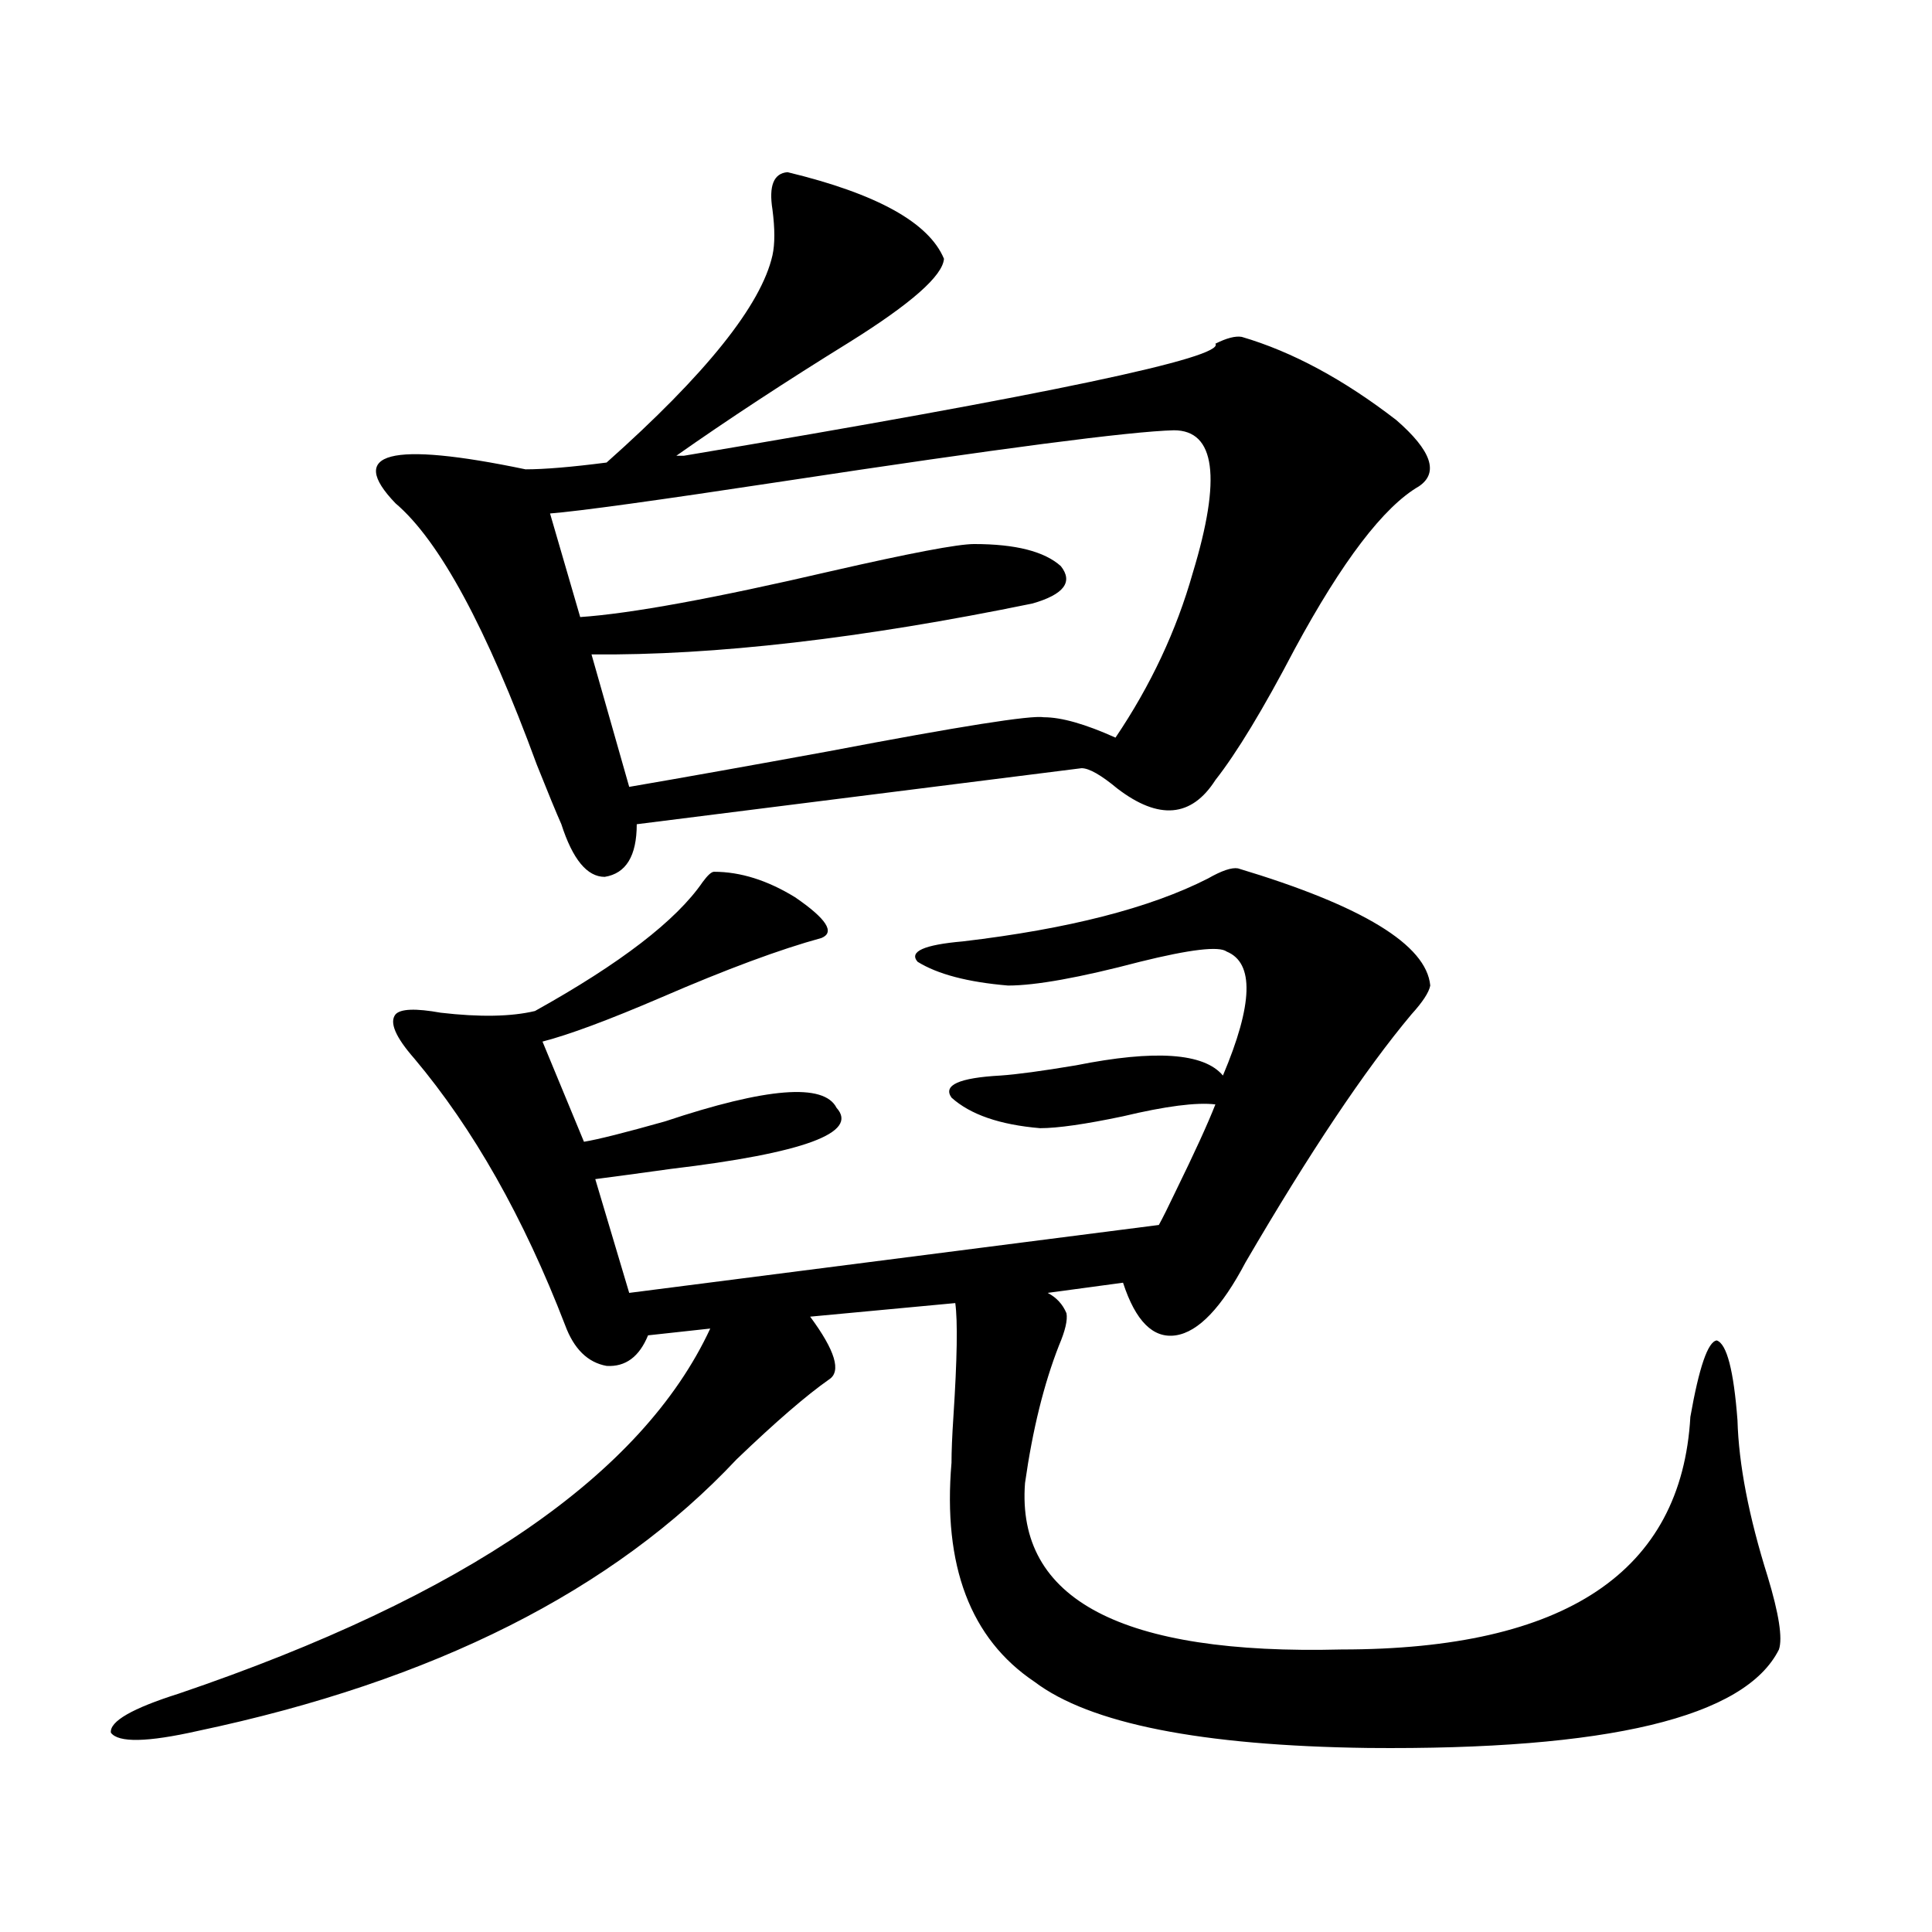 <?xml version="1.0" encoding="utf-8"?>
<!-- Generator: Adobe Illustrator 16.0.0, SVG Export Plug-In . SVG Version: 6.00 Build 0)  -->
<!DOCTYPE svg PUBLIC "-//W3C//DTD SVG 1.1//EN" "http://www.w3.org/Graphics/SVG/1.1/DTD/svg11.dtd">
<svg version="1.1" id="图层_1" xmlns="http://www.w3.org/2000/svg" xmlns:xlink="http://www.w3.org/1999/xlink" x="0px" y="0px"
	 width="1000px" height="1000px" viewBox="0 0 1000 1000" enable-background="new 0 0 1000 1000" xml:space="preserve">
<path d="M640.789,449.469c64.389,19.336,97.559,39.551,99.51,60.645c-0.655,3.516-3.902,8.501-9.756,14.941
	c-24.069,28.716-52.682,71.493-85.852,128.32c-12.362,23.442-24.39,36.035-36.097,37.793s-20.822-7.319-27.316-27.246l-39.023,5.273
	c4.543,2.349,7.805,5.864,9.756,10.547c0.641,3.516-0.655,9.091-3.902,16.699c-7.805,19.927-13.658,43.657-17.561,71.191
	c-4.558,60.343,50.075,89.058,163.898,86.133c115.76,0,175.926-40.128,180.483-120.41c4.543-25.776,9.101-38.96,13.658-39.551
	c5.198,1.758,8.78,15.532,10.731,41.309c0.641,22.852,5.854,49.81,15.609,80.859c5.854,19.336,7.805,31.929,5.854,37.793
	c-17.561,35.156-88.458,52.144-212.678,50.977c-86.507-1.181-144.066-12.606-172.679-34.277
	c-33.17-22.274-47.483-60.054-42.926-113.379c0-5.851,0.32-13.761,0.976-23.73c1.951-29.883,2.271-49.507,0.976-58.887l-75.12,7.031
	c13.003,17.578,16.25,28.427,9.756,32.52c-11.707,8.212-27.651,21.973-47.804,41.309
	c-63.748,67.964-156.749,114.835-279.018,140.625c-26.021,5.851-40.975,6.152-44.877,0.879
	c-0.655-5.864,11.052-12.606,35.121-20.215c148.289-50.399,239.994-113.379,275.115-188.965l-32.194,3.516
	c-4.558,11.138-11.707,16.411-21.463,15.82c-9.756-1.758-16.92-8.789-21.463-21.094c-21.463-55.659-47.483-101.651-78.047-137.988
	c-9.756-11.124-13.018-18.745-9.756-22.852c2.592-2.925,10.396-3.214,23.414-0.879c20.152,2.349,36.417,2.06,48.779-0.879
	c44.222-24.609,73.169-46.87,86.827-66.797c2.592-3.516,4.543-5.273,5.854-5.273c13.658,0,27.637,4.395,41.95,13.184
	c16.25,11.138,20.808,18.169,13.658,21.094c-21.463,5.864-49.114,16.122-82.925,30.762c-27.316,11.728-47.804,19.336-61.462,22.852
	l21.463,51.855c7.149-1.167,21.128-4.683,41.95-10.547c52.682-17.578,82.27-19.913,88.778-7.031
	c11.707,12.896-16.92,23.442-85.852,31.641c-16.92,2.349-29.923,4.106-39.023,5.273l17.561,58.887l274.14-35.156
	c1.951-3.516,4.878-9.366,8.78-17.578c9.756-19.913,16.585-34.854,20.487-44.824c-9.756-1.167-25.7,0.879-47.804,6.152
	c-19.512,4.106-33.825,6.152-42.926,6.152c-20.822-1.758-36.097-7.031-45.853-15.82c-4.558-6.44,3.902-10.245,25.365-11.426
	c8.445-0.577,21.463-2.335,39.023-5.273c40.975-8.198,66.34-6.44,76.096,5.273c15.609-36.914,16.25-58.296,1.951-64.16
	c-3.902-2.925-18.871-1.167-44.877,5.273c-31.219,8.212-53.992,12.305-68.291,12.305c-20.822-1.758-36.432-5.851-46.828-12.305
	c-4.558-5.273,3.247-8.789,23.414-10.547c54.633-6.44,96.903-17.276,126.826-32.52C632.329,450.649,637.527,448.892,640.789,449.469
	z M353.967,235.895c188.608-31.641,280.313-50.977,275.115-58.008c5.854-2.926,10.396-4.093,13.658-3.516
	c26.006,7.621,52.682,21.973,79.998,43.066c18.201,15.82,22.104,27.246,11.707,34.277c-18.216,10.547-39.679,38.672-64.389,84.375
	c-16.265,31.063-29.923,53.613-40.975,67.676c-12.362,19.336-29.268,20.806-50.73,4.395c-8.46-7.031-14.634-10.547-18.536-10.547
	l-230.238,29.004c0,16.411-5.533,25.488-16.585,27.246c-9.115,0-16.585-9.077-22.438-27.246
	c-2.606-5.851-6.829-16.108-12.683-30.762c-26.021-70.89-50.41-116.016-73.169-135.352c-25.365-26.367-2.927-32.218,67.315-17.578
	c9.756,0,23.734-1.168,41.95-3.516c51.371-45.703,79.998-81.437,85.852-107.227c1.296-5.851,1.296-13.761,0-23.73
	c-1.951-12.305,0.641-18.746,7.805-19.336c46.173,11.137,73.169,26.078,80.974,44.824c-0.655,8.789-16.92,23.153-48.779,43.066
	c-33.17,20.517-63.093,40.141-89.754,58.887H353.967z M607.619,222.711c-22.773,0.59-90.089,9.379-201.946,26.367
	c-65.699,9.97-106.019,15.531-120.973,16.699l15.609,53.613c26.006-1.758,69.267-9.668,129.753-23.73
	c40.975-9.366,65.685-14.063,74.145-14.063c21.463,0,36.417,3.817,44.877,11.426c6.494,8.212,1.616,14.653-14.634,19.336
	c-88.458,18.169-164.554,26.958-228.287,26.367l19.512,68.555c27.316-4.683,61.782-10.835,103.412-18.457
	c67.636-12.882,104.708-18.745,111.217-17.578c9.101,0,21.463,3.516,37.072,10.547c18.201-26.944,31.539-55.371,39.999-85.254
	C632.329,247.32,629.082,222.711,607.619,222.711z"/>
</svg>
